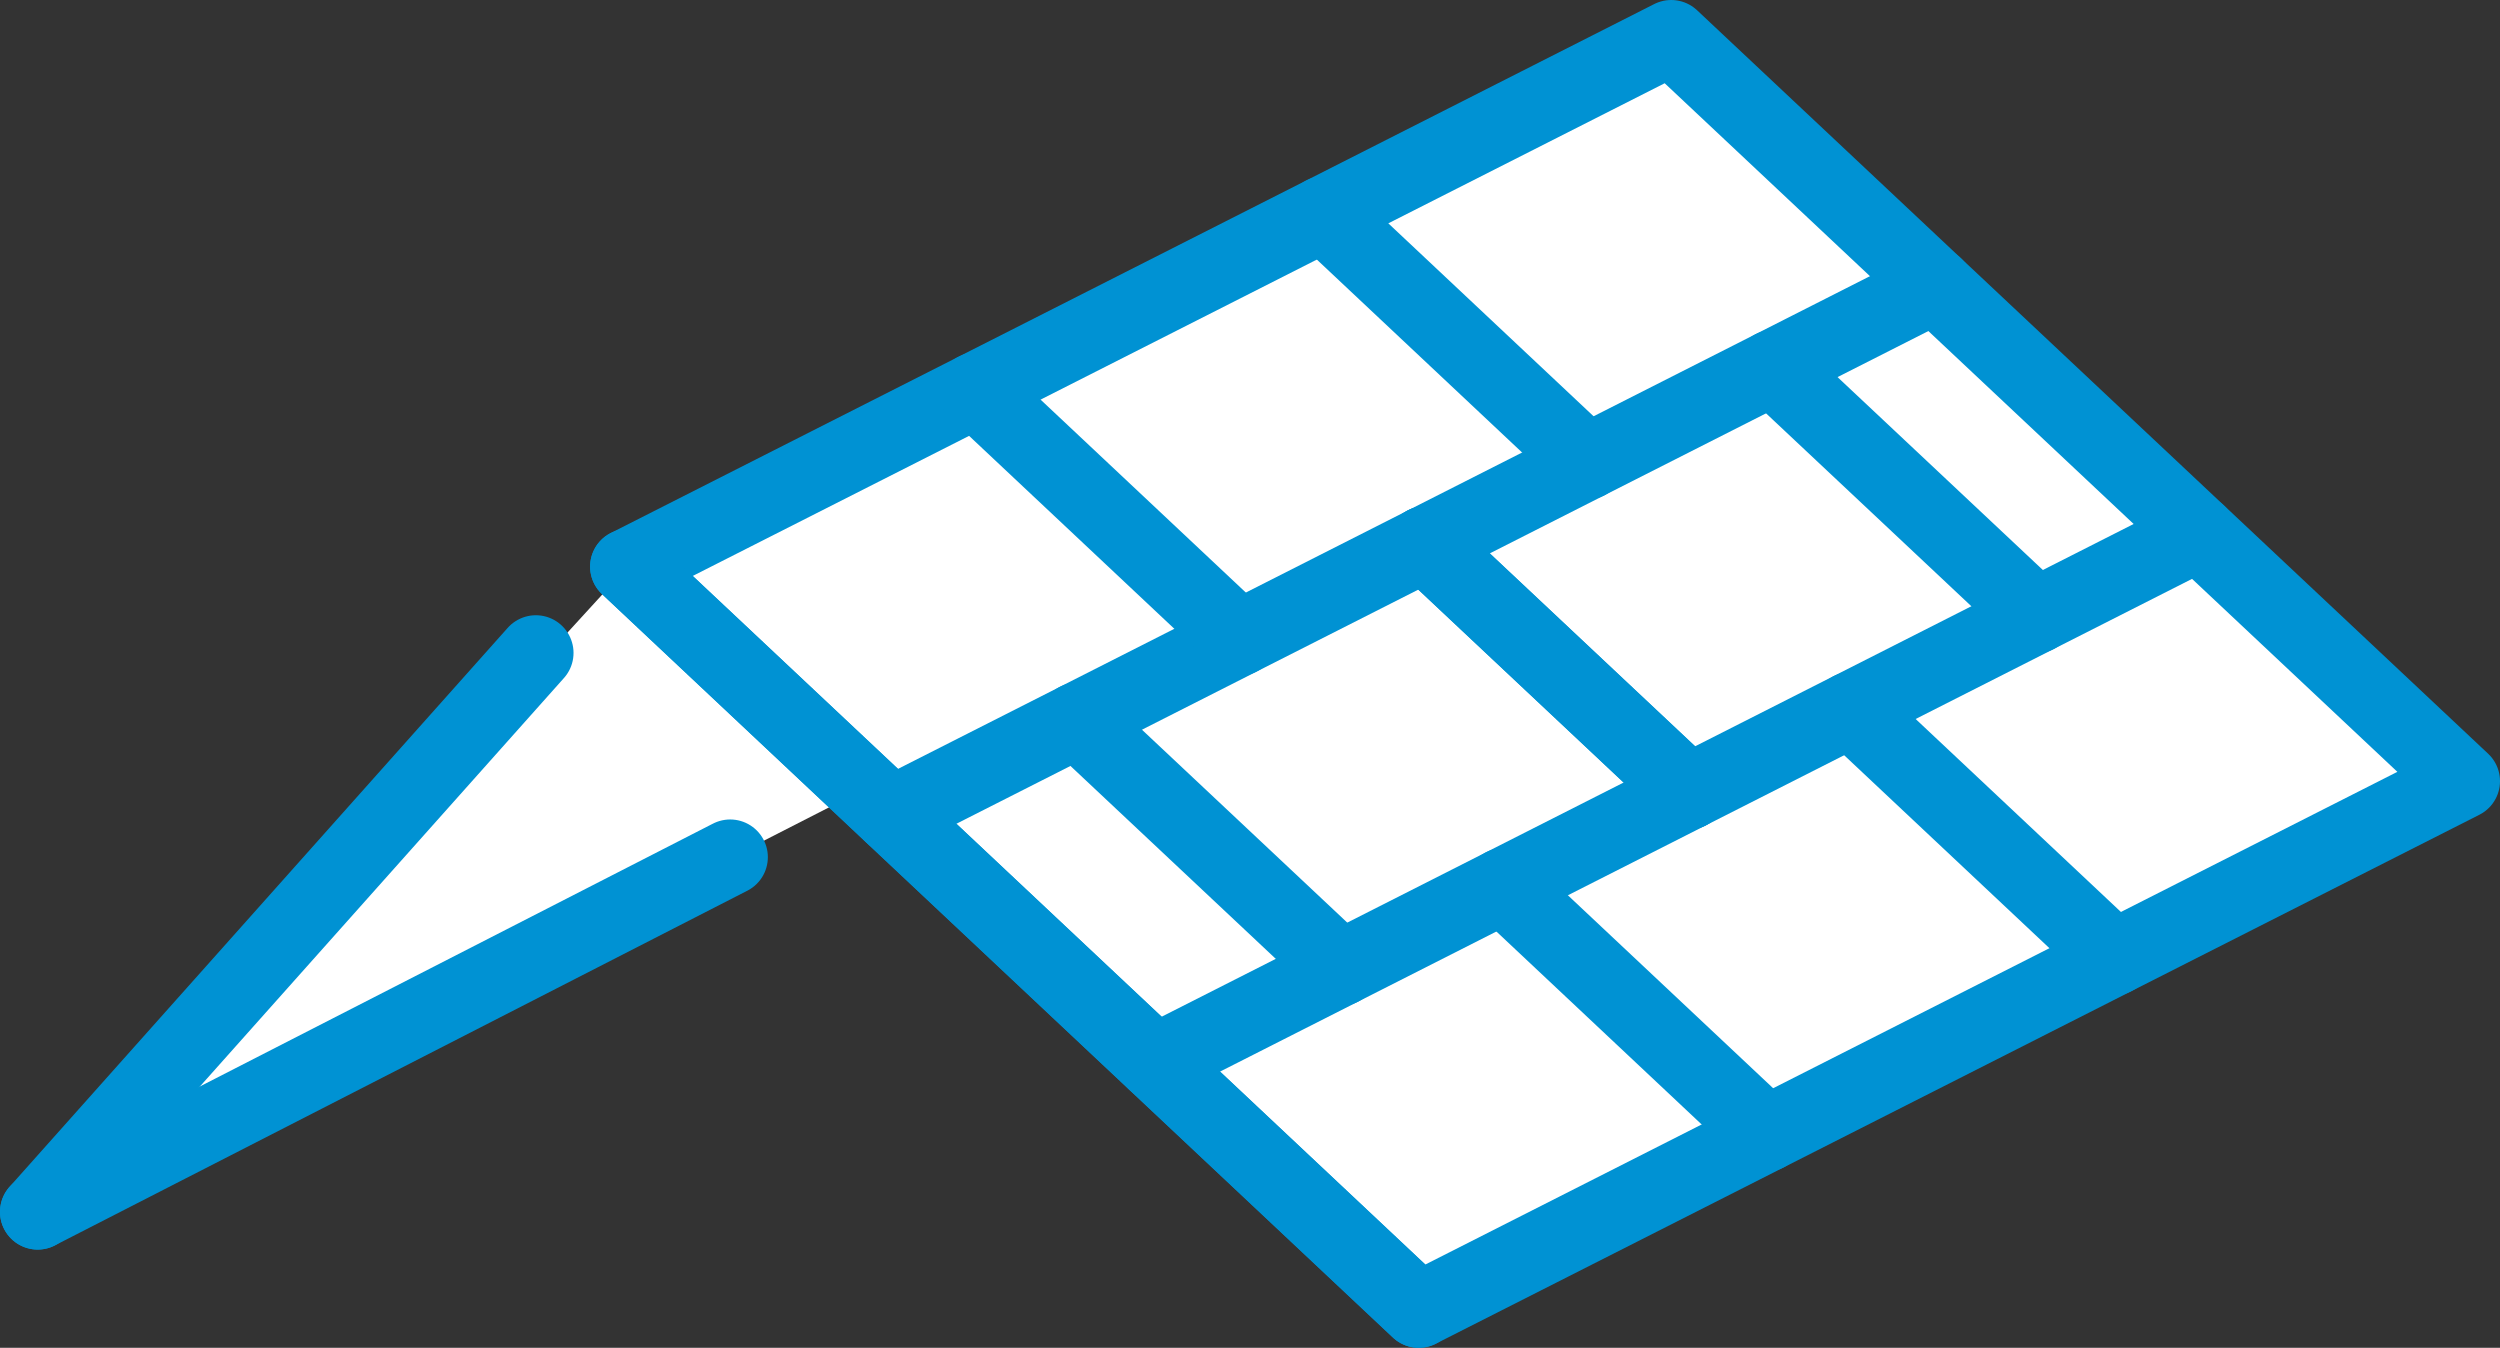 <svg xmlns="http://www.w3.org/2000/svg" width="199.03" height="107.3" viewBox="0 0 199.03 107.3"><rect x="0" y="0" width="199.03" height="107.3" fill="#333333" stroke="none"/><defs><style>.cls-1,.cls-2{fill:#fff;}.cls-2{stroke:#0092D3;stroke-linecap:round;stroke-linejoin:round;stroke-width:6px;}</style></defs><g id="レイヤー_2" data-name="レイヤー 2"><g id="レイアウト"><polyline class="cls-1" points="68.42 63.04 3 96.48 49.98 45.11"/><polygon class="cls-2" points="196.03 62.19 112.95 104.3 49.98 45.11 133.05 3 196.03 62.19"/><line class="cls-2" x1="70.97" y1="64.84" x2="154.04" y2="22.73"/><line class="cls-2" x1="91.96" y1="84.57" x2="175.03" y2="42.46"/><line class="cls-2" x1="105.36" y1="17.04" x2="126.35" y2="36.77"/><line class="cls-2" x1="77.67" y1="31.07" x2="98.66" y2="50.8"/><line class="cls-2" x1="147.34" y1="56.5" x2="168.33" y2="76.23"/><line class="cls-2" x1="119.65" y1="70.53" x2="140.64" y2="90.26"/><line class="cls-2" x1="141.12" y1="29.28" x2="162.12" y2="49.01"/><line class="cls-2" x1="113.43" y1="43.31" x2="134.43" y2="63.04"/><line class="cls-2" x1="113.43" y1="43.31" x2="134.43" y2="63.04"/><line class="cls-2" x1="85.74" y1="57.35" x2="106.74" y2="77.08"/><line class="cls-2" x1="49.98" y1="45.11" x2="112.95" y2="104.3"/><line class="cls-2" x1="42.66" y1="51.98" x2="3" y2="96.48"/><line class="cls-2" x1="58.13" y1="68.24" x2="3" y2="96.48"/></g></g></svg>
